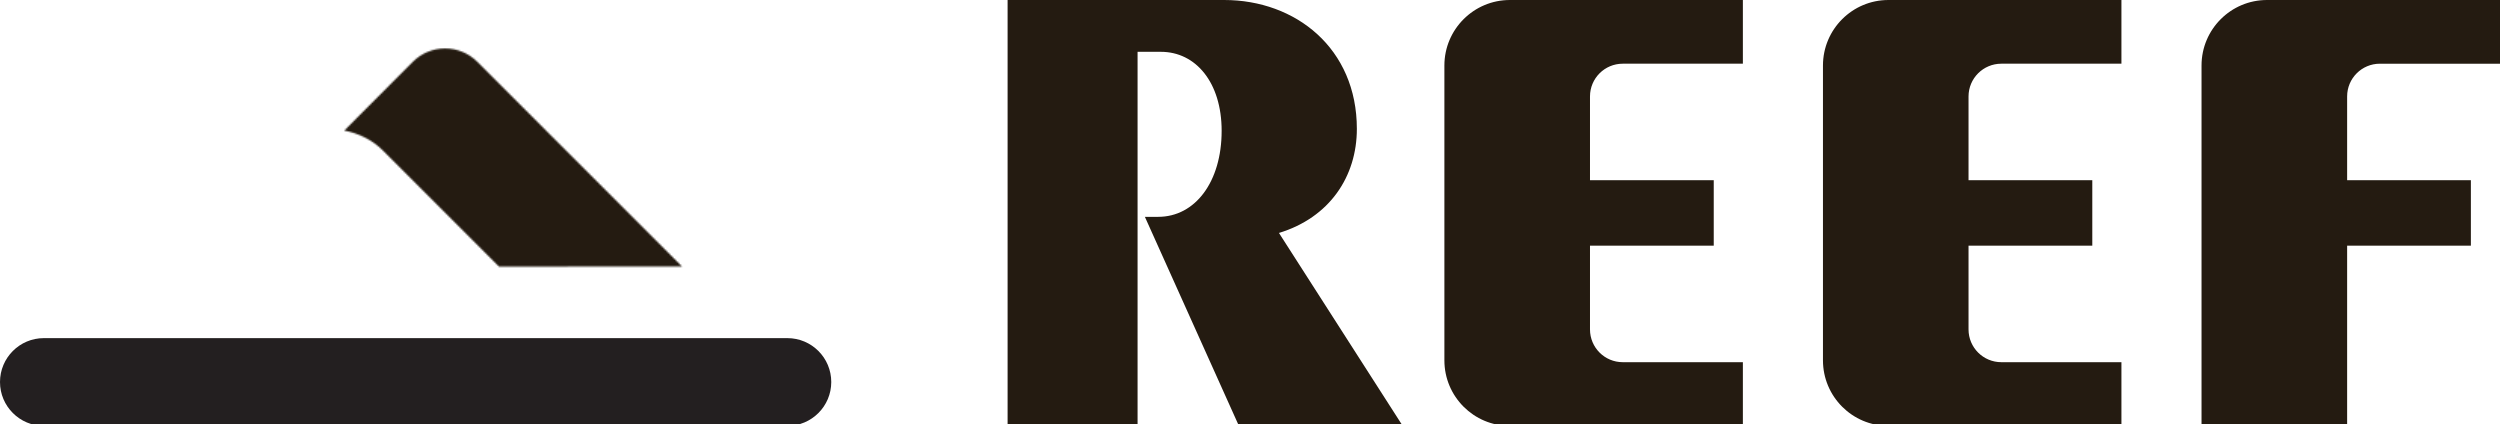 <svg version="1.1" id="Layer_1" xmlns="http://www.w3.org/2000/svg" xmlns:xlink="http://www.w3.org/1999/xlink" x="0px" y="0px" viewBox="0 0 1655.37 280.91" style="enable-background:new 0 0 1655.37 280.91;" xml:space="preserve">
<style type="text/css">
	.st0{fill:#45C2CC;}
	.st1{filter:url(#Adobe_OpacityMaskFilter);}
	.st2{fill:#FFFFFF;}
	.st3{mask:url(#SVGID_1_);fill:#45C2CC;}
	.st4{filter:url(#Adobe_OpacityMaskFilter_00000053519886104993090920000001288578963414048945_);}
	.st5{mask:url(#SVGID_00000027597688076101589580000000482689929590839454_);fill:#FFFFFF;}
	.st6{fill:#241B11;}
	.st7{filter:url(#Adobe_OpacityMaskFilter_00000102519728803353563630000018414478907368077193_);}
	.st8{mask:url(#SVGID_00000044141077198128336150000012142176963221048495_);fill:#241B11;}
	.st9{fill:#231F20;}
	.st10{filter:url(#Adobe_OpacityMaskFilter_00000139288531820167831410000016895388409894396043_);}
	.st11{mask:url(#SVGID_00000034805431092498381140000004455005660350810766_);fill:#FFFFFF;}
	.st12{filter:url(#Adobe_OpacityMaskFilter_00000021079537023753654470000001108951042507847069_);}
	.st13{mask:url(#SVGID_00000101791509575466516060000000349661773949557657_);fill:#231F20;}
</style>
<g>
	<path class="st6" d="M956.4,43.38v195.23c0,23.96,19.43,43.39,43.38,43.39h154.26v-42.18h-79.54c-11.99,0-21.69-9.71-21.69-21.7
		v-55.43h81.94v-43.38h-81.94V63.87c0-11.98,9.71-21.69,21.69-21.69h79.54V0H999.78C975.83,0,956.4,19.43,956.4,43.38z
		 M1207.07,43.38v195.23c0,23.96,19.42,43.39,43.37,43.39h154.26v-42.18h-79.54c-11.97,0-21.7-9.71-21.7-21.7v-55.43h81.95v-43.38
		h-81.95V63.87c0-11.98,9.73-21.69,21.7-21.69h79.54V0h-154.26C1226.49,0,1207.07,19.43,1207.07,43.38z M1575.83,42.18h79.54V0
		h-154.25c-23.96,0-43.38,19.43-43.38,43.38v237.64h96.41V162.69h81.94v-43.38h-81.94V63.87
		C1554.14,51.89,1563.86,42.18,1575.83,42.18z M898.44,85.31C898.44,32.1,858.04,0,810.54,0H667.18v282h86.06V34.31h15.45
		c23.03,0,40.22,20.23,40.22,52.33c0,33.76-17.51,56.94-42.03,56.94h-8.8L820.35,282H928.8l-81.94-127.75
		C880.32,144.06,898.44,116.97,898.44,85.31z"></path>
	<g>
		<defs>
			<filter id="Adobe_OpacityMaskFilter" filterUnits="userSpaceOnUse" x="42.12" y="0" width="466.16" height="198.29">
				
					<feColorMatrix type="matrix" values="-1 0 0 0 1  0 -1 0 0 1  0 0 -1 0 1  0 0 0 1 0" color-interpolation-filters="sRGB" result="source"></feColorMatrix>
				<feFlood style="flood-color:white;flood-opacity:1" result="back"></feFlood>
				<feBlend in="source" in2="back" mode="normal"></feBlend>
			</filter>
		</defs>
		<mask maskUnits="userSpaceOnUse" x="42.12" y="0" width="466.16" height="198.29" id="SVGID_1_">
			<g class="st1">
				<path class="st2" d="M451.58,176.46L316.04,40.92c-11.78-11.79-30.9-11.79-42.69,0l-45.39,45.53
					c9.12,1.73,18.32,5.96,25.38,13.02l77.05,77.05L451.58,176.46z"></path>
			</g>
		</mask>
		<path style="mask:url(#SVGID_1_);fill:#241B11;" d="M115.73,198.29l76.01-76.01c14.36-14.36,37.64-14.36,51.99,0l76.01,76.01
			h188.55L334.6,24.6c-32.81-32.8-86-32.8-118.8,0L42.12,198.29H115.73z"></path>
		<path class="st9" d="M521.36,282c16.04,0,29.06-13.01,29.06-29.05l0,0c0-16.04-13.01-29.06-29.06-29.06H29.05
			C13.01,223.89,0,236.9,0,252.95l0,0C0,268.99,13.01,282,29.05,282H521.36z"></path>
	</g>
</g>
</svg>
